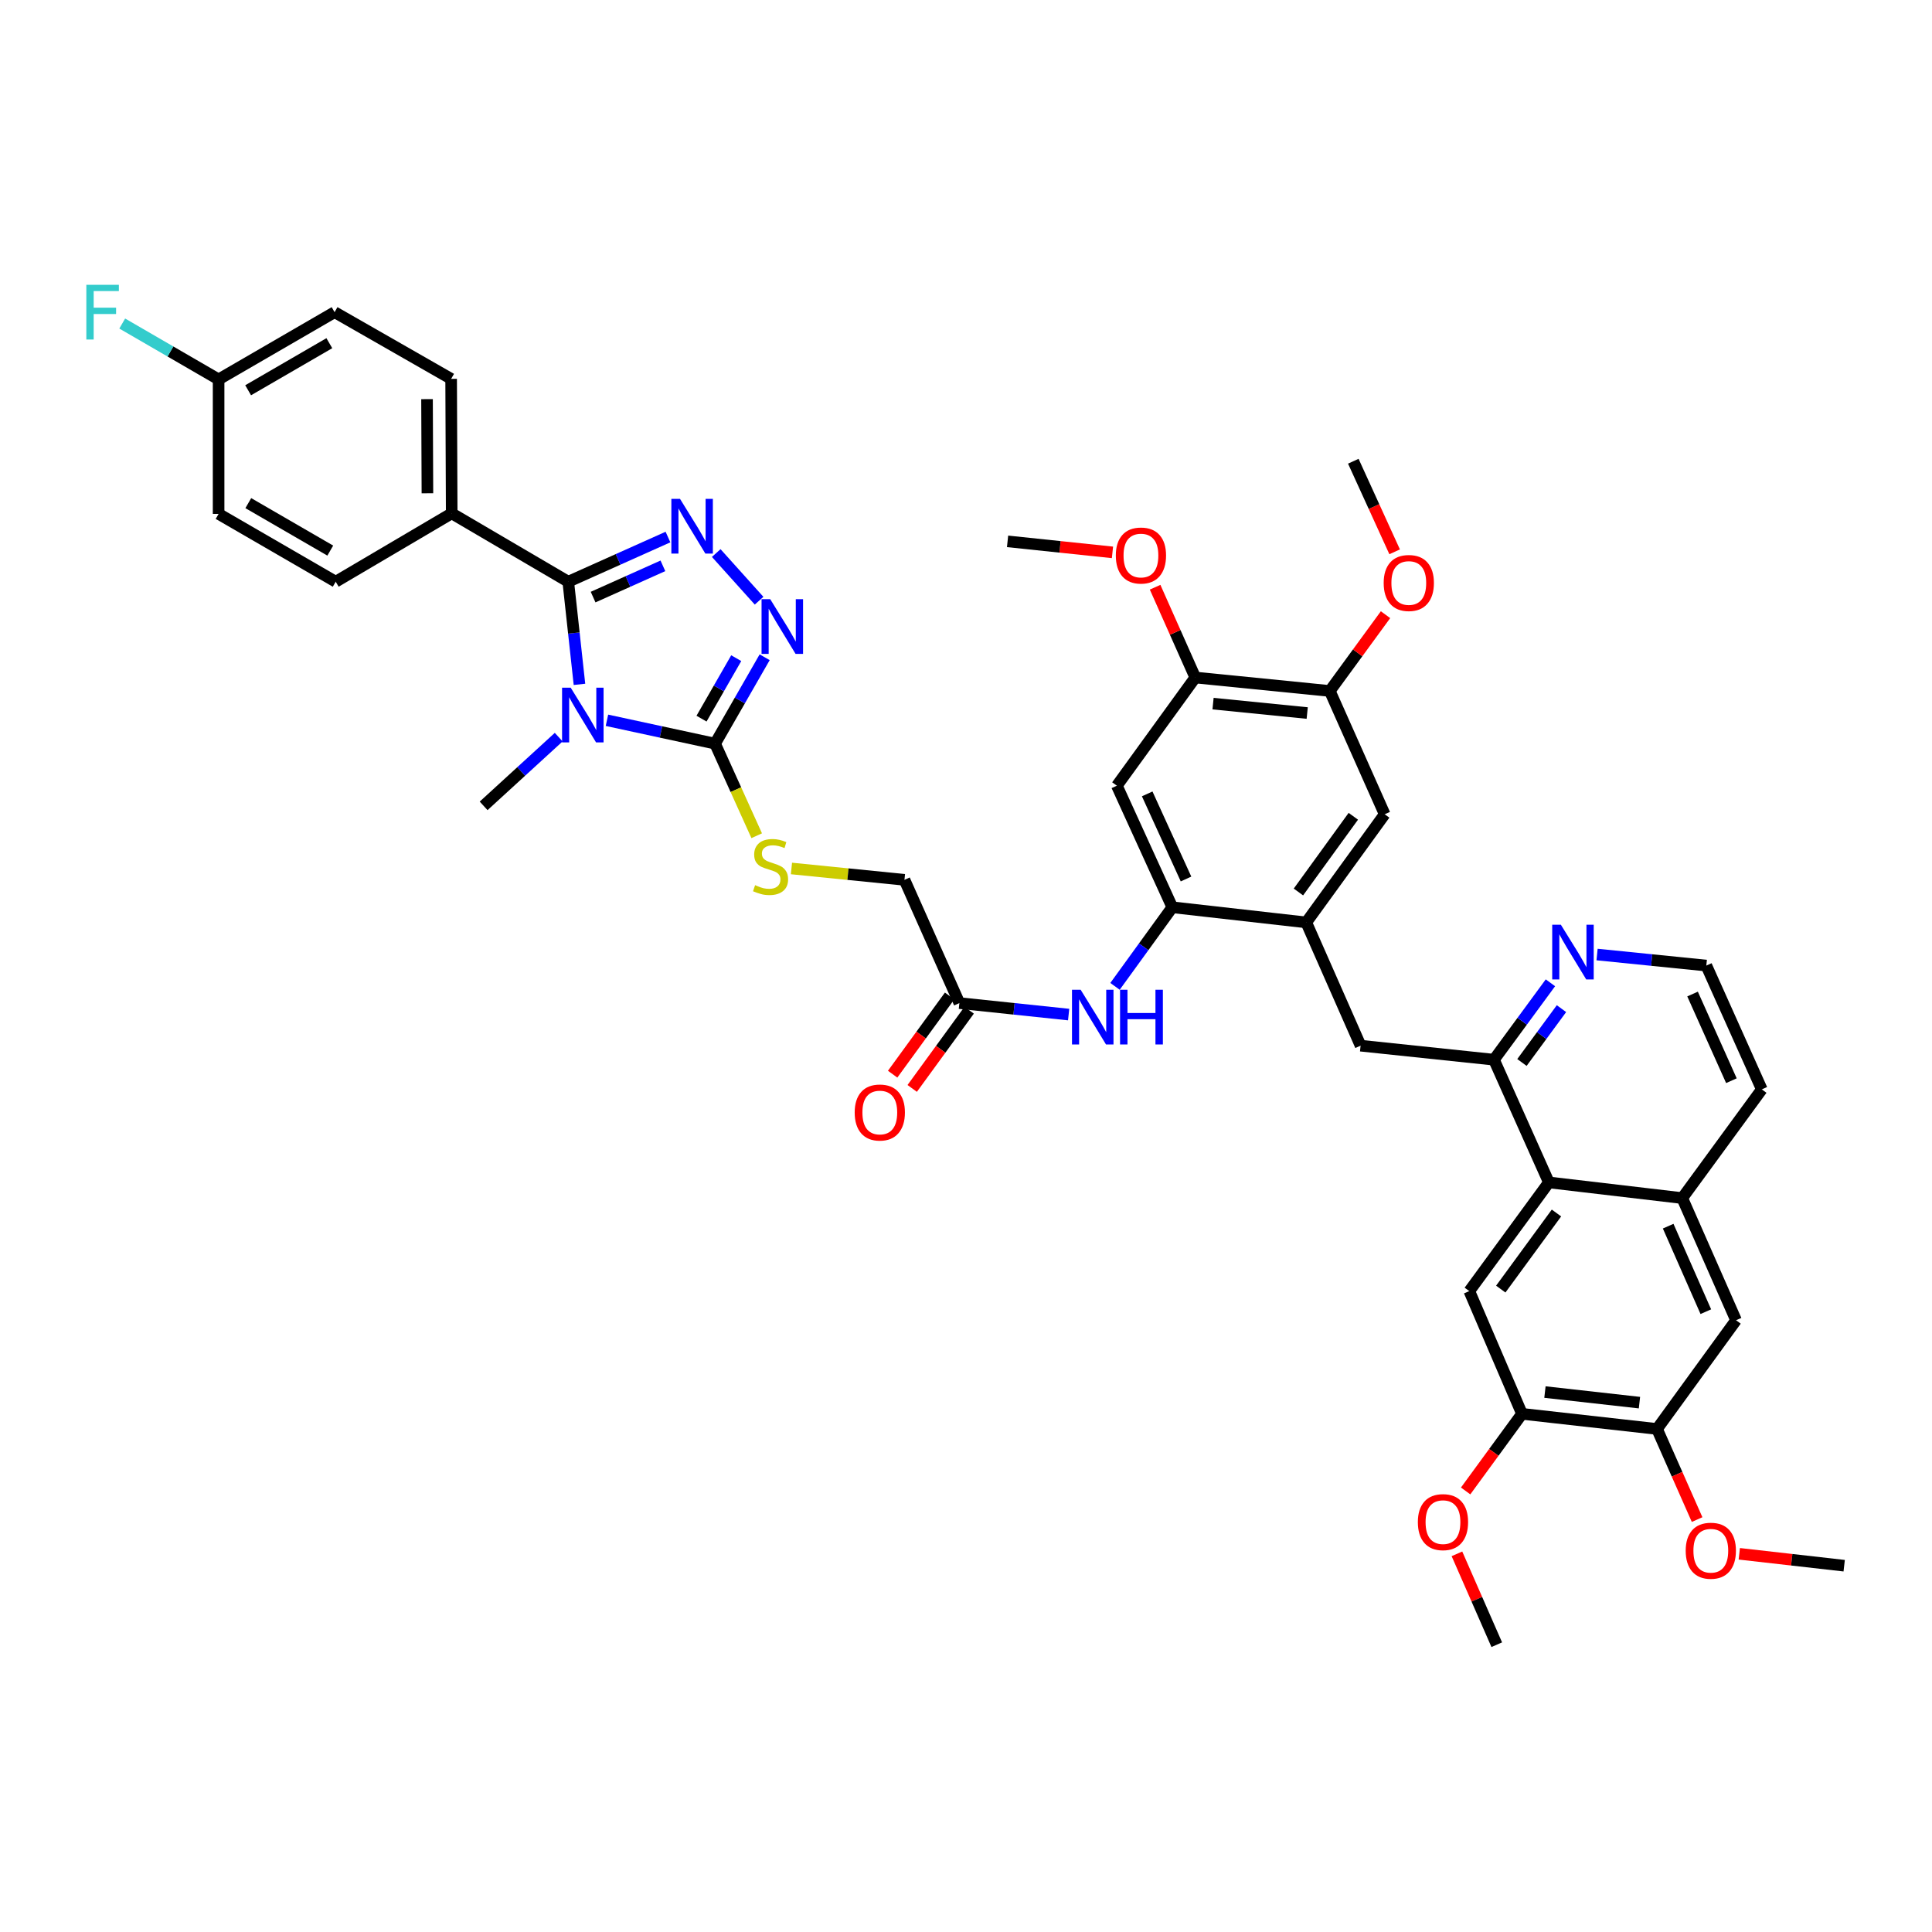 <?xml version='1.0' encoding='iso-8859-1'?>
<svg version='1.1' baseProfile='full'
              xmlns='http://www.w3.org/2000/svg'
                      xmlns:rdkit='http://www.rdkit.org/xml'
                      xmlns:xlink='http://www.w3.org/1999/xlink'
                  xml:space='preserve'
width='1000px' height='1000px' viewBox='0 0 1000 1000'>
<!-- END OF HEADER -->
<rect style='opacity:1.0;fill:#FFFFFF;stroke:none' width='1000' height='1000' x='0' y='0'> </rect>
<path class='bond-0' d='M 299.93,354.223 L 297.029,327.658' style='fill:none;fill-rule:evenodd;stroke:#0000FF;stroke-width:6px;stroke-linecap:butt;stroke-linejoin:miter;stroke-opacity:1' />
<path class='bond-0' d='M 297.029,327.658 L 294.129,301.094' style='fill:none;fill-rule:evenodd;stroke:#000000;stroke-width:6px;stroke-linecap:butt;stroke-linejoin:miter;stroke-opacity:1' />
<path class='bond-2' d='M 314.156,372.818 L 342.138,378.866' style='fill:none;fill-rule:evenodd;stroke:#0000FF;stroke-width:6px;stroke-linecap:butt;stroke-linejoin:miter;stroke-opacity:1' />
<path class='bond-2' d='M 342.138,378.866 L 370.119,384.913' style='fill:none;fill-rule:evenodd;stroke:#000000;stroke-width:6px;stroke-linecap:butt;stroke-linejoin:miter;stroke-opacity:1' />
<path class='bond-27' d='M 289.185,381.542 L 269.754,399.327' style='fill:none;fill-rule:evenodd;stroke:#0000FF;stroke-width:6px;stroke-linecap:butt;stroke-linejoin:miter;stroke-opacity:1' />
<path class='bond-27' d='M 269.754,399.327 L 250.323,417.112' style='fill:none;fill-rule:evenodd;stroke:#000000;stroke-width:6px;stroke-linecap:butt;stroke-linejoin:miter;stroke-opacity:1' />
<path class='bond-1' d='M 294.129,301.094 L 319.933,289.533' style='fill:none;fill-rule:evenodd;stroke:#000000;stroke-width:6px;stroke-linecap:butt;stroke-linejoin:miter;stroke-opacity:1' />
<path class='bond-1' d='M 319.933,289.533 L 345.738,277.973' style='fill:none;fill-rule:evenodd;stroke:#0000FF;stroke-width:6px;stroke-linecap:butt;stroke-linejoin:miter;stroke-opacity:1' />
<path class='bond-1' d='M 306.991,309.057 L 325.054,300.965' style='fill:none;fill-rule:evenodd;stroke:#000000;stroke-width:6px;stroke-linecap:butt;stroke-linejoin:miter;stroke-opacity:1' />
<path class='bond-1' d='M 325.054,300.965 L 343.117,292.872' style='fill:none;fill-rule:evenodd;stroke:#0000FF;stroke-width:6px;stroke-linecap:butt;stroke-linejoin:miter;stroke-opacity:1' />
<path class='bond-17' d='M 294.129,301.094 L 233.802,265.708' style='fill:none;fill-rule:evenodd;stroke:#000000;stroke-width:6px;stroke-linecap:butt;stroke-linejoin:miter;stroke-opacity:1' />
<path class='bond-42' d='M 370.719,286.258 L 392.902,310.924' style='fill:none;fill-rule:evenodd;stroke:#0000FF;stroke-width:6px;stroke-linecap:butt;stroke-linejoin:miter;stroke-opacity:1' />
<path class='bond-3' d='M 370.119,384.913 L 382.954,362.554' style='fill:none;fill-rule:evenodd;stroke:#000000;stroke-width:6px;stroke-linecap:butt;stroke-linejoin:miter;stroke-opacity:1' />
<path class='bond-3' d='M 382.954,362.554 L 395.789,340.195' style='fill:none;fill-rule:evenodd;stroke:#0000FF;stroke-width:6px;stroke-linecap:butt;stroke-linejoin:miter;stroke-opacity:1' />
<path class='bond-3' d='M 363.107,371.97 L 372.091,356.318' style='fill:none;fill-rule:evenodd;stroke:#000000;stroke-width:6px;stroke-linecap:butt;stroke-linejoin:miter;stroke-opacity:1' />
<path class='bond-3' d='M 372.091,356.318 L 381.075,340.667' style='fill:none;fill-rule:evenodd;stroke:#0000FF;stroke-width:6px;stroke-linecap:butt;stroke-linejoin:miter;stroke-opacity:1' />
<path class='bond-11' d='M 370.119,384.913 L 380.893,408.742' style='fill:none;fill-rule:evenodd;stroke:#000000;stroke-width:6px;stroke-linecap:butt;stroke-linejoin:miter;stroke-opacity:1' />
<path class='bond-11' d='M 380.893,408.742 L 391.667,432.571' style='fill:none;fill-rule:evenodd;stroke:#CCCC00;stroke-width:6px;stroke-linecap:butt;stroke-linejoin:miter;stroke-opacity:1' />
<path class='bond-4' d='M 606.79,469.603 L 591.961,490.069' style='fill:none;fill-rule:evenodd;stroke:#000000;stroke-width:6px;stroke-linecap:butt;stroke-linejoin:miter;stroke-opacity:1' />
<path class='bond-4' d='M 591.961,490.069 L 577.132,510.535' style='fill:none;fill-rule:evenodd;stroke:#0000FF;stroke-width:6px;stroke-linecap:butt;stroke-linejoin:miter;stroke-opacity:1' />
<path class='bond-6' d='M 606.79,469.603 L 676.114,477.438' style='fill:none;fill-rule:evenodd;stroke:#000000;stroke-width:6px;stroke-linecap:butt;stroke-linejoin:miter;stroke-opacity:1' />
<path class='bond-9' d='M 606.79,469.603 L 578.085,406.674' style='fill:none;fill-rule:evenodd;stroke:#000000;stroke-width:6px;stroke-linecap:butt;stroke-linejoin:miter;stroke-opacity:1' />
<path class='bond-9' d='M 613.881,454.965 L 593.787,410.915' style='fill:none;fill-rule:evenodd;stroke:#000000;stroke-width:6px;stroke-linecap:butt;stroke-linejoin:miter;stroke-opacity:1' />
<path class='bond-5' d='M 801.694,612.016 L 773.274,548.495' style='fill:none;fill-rule:evenodd;stroke:#000000;stroke-width:6px;stroke-linecap:butt;stroke-linejoin:miter;stroke-opacity:1' />
<path class='bond-8' d='M 801.694,612.016 L 760.512,668.271' style='fill:none;fill-rule:evenodd;stroke:#000000;stroke-width:6px;stroke-linecap:butt;stroke-linejoin:miter;stroke-opacity:1' />
<path class='bond-8' d='M 805.624,627.853 L 776.796,667.232' style='fill:none;fill-rule:evenodd;stroke:#000000;stroke-width:6px;stroke-linecap:butt;stroke-linejoin:miter;stroke-opacity:1' />
<path class='bond-12' d='M 801.694,612.016 L 870.726,620.13' style='fill:none;fill-rule:evenodd;stroke:#000000;stroke-width:6px;stroke-linecap:butt;stroke-linejoin:miter;stroke-opacity:1' />
<path class='bond-13' d='M 676.114,477.438 L 704.242,541.237' style='fill:none;fill-rule:evenodd;stroke:#000000;stroke-width:6px;stroke-linecap:butt;stroke-linejoin:miter;stroke-opacity:1' />
<path class='bond-16' d='M 676.114,477.438 L 716.706,421.461' style='fill:none;fill-rule:evenodd;stroke:#000000;stroke-width:6px;stroke-linecap:butt;stroke-linejoin:miter;stroke-opacity:1' />
<path class='bond-16' d='M 672.063,461.689 L 700.476,422.505' style='fill:none;fill-rule:evenodd;stroke:#000000;stroke-width:6px;stroke-linecap:butt;stroke-linejoin:miter;stroke-opacity:1' />
<path class='bond-7' d='M 773.274,548.495 L 704.242,541.237' style='fill:none;fill-rule:evenodd;stroke:#000000;stroke-width:6px;stroke-linecap:butt;stroke-linejoin:miter;stroke-opacity:1' />
<path class='bond-22' d='M 773.274,548.495 L 787.887,528.593' style='fill:none;fill-rule:evenodd;stroke:#000000;stroke-width:6px;stroke-linecap:butt;stroke-linejoin:miter;stroke-opacity:1' />
<path class='bond-22' d='M 787.887,528.593 L 802.5,508.691' style='fill:none;fill-rule:evenodd;stroke:#0000FF;stroke-width:6px;stroke-linecap:butt;stroke-linejoin:miter;stroke-opacity:1' />
<path class='bond-22' d='M 787.755,549.938 L 797.984,536.006' style='fill:none;fill-rule:evenodd;stroke:#000000;stroke-width:6px;stroke-linecap:butt;stroke-linejoin:miter;stroke-opacity:1' />
<path class='bond-22' d='M 797.984,536.006 L 808.212,522.075' style='fill:none;fill-rule:evenodd;stroke:#0000FF;stroke-width:6px;stroke-linecap:butt;stroke-linejoin:miter;stroke-opacity:1' />
<path class='bond-14' d='M 760.512,668.271 L 787.783,731.799' style='fill:none;fill-rule:evenodd;stroke:#000000;stroke-width:6px;stroke-linecap:butt;stroke-linejoin:miter;stroke-opacity:1' />
<path class='bond-15' d='M 578.085,406.674 L 618.676,350.683' style='fill:none;fill-rule:evenodd;stroke:#000000;stroke-width:6px;stroke-linecap:butt;stroke-linejoin:miter;stroke-opacity:1' />
<path class='bond-10' d='M 553.126,525.139 L 524.851,522.169' style='fill:none;fill-rule:evenodd;stroke:#0000FF;stroke-width:6px;stroke-linecap:butt;stroke-linejoin:miter;stroke-opacity:1' />
<path class='bond-10' d='M 524.851,522.169 L 496.576,519.198' style='fill:none;fill-rule:evenodd;stroke:#000000;stroke-width:6px;stroke-linecap:butt;stroke-linejoin:miter;stroke-opacity:1' />
<path class='bond-24' d='M 409.66,449.52 L 438.905,452.456' style='fill:none;fill-rule:evenodd;stroke:#CCCC00;stroke-width:6px;stroke-linecap:butt;stroke-linejoin:miter;stroke-opacity:1' />
<path class='bond-24' d='M 438.905,452.456 L 468.149,455.393' style='fill:none;fill-rule:evenodd;stroke:#000000;stroke-width:6px;stroke-linecap:butt;stroke-linejoin:miter;stroke-opacity:1' />
<path class='bond-21' d='M 870.726,620.13 L 898.575,683.358' style='fill:none;fill-rule:evenodd;stroke:#000000;stroke-width:6px;stroke-linecap:butt;stroke-linejoin:miter;stroke-opacity:1' />
<path class='bond-21' d='M 863.44,634.663 L 882.935,678.923' style='fill:none;fill-rule:evenodd;stroke:#000000;stroke-width:6px;stroke-linecap:butt;stroke-linejoin:miter;stroke-opacity:1' />
<path class='bond-45' d='M 870.726,620.13 L 911.909,563.86' style='fill:none;fill-rule:evenodd;stroke:#000000;stroke-width:6px;stroke-linecap:butt;stroke-linejoin:miter;stroke-opacity:1' />
<path class='bond-30' d='M 787.783,731.799 L 773.197,751.757' style='fill:none;fill-rule:evenodd;stroke:#000000;stroke-width:6px;stroke-linecap:butt;stroke-linejoin:miter;stroke-opacity:1' />
<path class='bond-30' d='M 773.197,751.757 L 758.611,771.716' style='fill:none;fill-rule:evenodd;stroke:#FF0000;stroke-width:6px;stroke-linecap:butt;stroke-linejoin:miter;stroke-opacity:1' />
<path class='bond-46' d='M 787.783,731.799 L 857.671,739.627' style='fill:none;fill-rule:evenodd;stroke:#000000;stroke-width:6px;stroke-linecap:butt;stroke-linejoin:miter;stroke-opacity:1' />
<path class='bond-46' d='M 799.661,720.525 L 848.582,726.005' style='fill:none;fill-rule:evenodd;stroke:#000000;stroke-width:6px;stroke-linecap:butt;stroke-linejoin:miter;stroke-opacity:1' />
<path class='bond-18' d='M 618.676,350.683 L 688.299,357.642' style='fill:none;fill-rule:evenodd;stroke:#000000;stroke-width:6px;stroke-linecap:butt;stroke-linejoin:miter;stroke-opacity:1' />
<path class='bond-18' d='M 627.874,364.19 L 676.61,369.062' style='fill:none;fill-rule:evenodd;stroke:#000000;stroke-width:6px;stroke-linecap:butt;stroke-linejoin:miter;stroke-opacity:1' />
<path class='bond-31' d='M 618.676,350.683 L 608.28,327.314' style='fill:none;fill-rule:evenodd;stroke:#000000;stroke-width:6px;stroke-linecap:butt;stroke-linejoin:miter;stroke-opacity:1' />
<path class='bond-31' d='M 608.28,327.314 L 597.884,303.945' style='fill:none;fill-rule:evenodd;stroke:#FF0000;stroke-width:6px;stroke-linecap:butt;stroke-linejoin:miter;stroke-opacity:1' />
<path class='bond-44' d='M 716.706,421.461 L 688.299,357.642' style='fill:none;fill-rule:evenodd;stroke:#000000;stroke-width:6px;stroke-linecap:butt;stroke-linejoin:miter;stroke-opacity:1' />
<path class='bond-25' d='M 233.802,265.708 L 233.51,196.099' style='fill:none;fill-rule:evenodd;stroke:#000000;stroke-width:6px;stroke-linecap:butt;stroke-linejoin:miter;stroke-opacity:1' />
<path class='bond-25' d='M 221.233,255.319 L 221.028,206.593' style='fill:none;fill-rule:evenodd;stroke:#000000;stroke-width:6px;stroke-linecap:butt;stroke-linejoin:miter;stroke-opacity:1' />
<path class='bond-26' d='M 233.802,265.708 L 173.761,301.094' style='fill:none;fill-rule:evenodd;stroke:#000000;stroke-width:6px;stroke-linecap:butt;stroke-linejoin:miter;stroke-opacity:1' />
<path class='bond-33' d='M 688.299,357.642 L 702.72,337.903' style='fill:none;fill-rule:evenodd;stroke:#000000;stroke-width:6px;stroke-linecap:butt;stroke-linejoin:miter;stroke-opacity:1' />
<path class='bond-33' d='M 702.72,337.903 L 717.14,318.164' style='fill:none;fill-rule:evenodd;stroke:#FF0000;stroke-width:6px;stroke-linecap:butt;stroke-linejoin:miter;stroke-opacity:1' />
<path class='bond-19' d='M 857.671,739.627 L 898.575,683.358' style='fill:none;fill-rule:evenodd;stroke:#000000;stroke-width:6px;stroke-linecap:butt;stroke-linejoin:miter;stroke-opacity:1' />
<path class='bond-32' d='M 857.671,739.627 L 868.045,763.078' style='fill:none;fill-rule:evenodd;stroke:#000000;stroke-width:6px;stroke-linecap:butt;stroke-linejoin:miter;stroke-opacity:1' />
<path class='bond-32' d='M 868.045,763.078 L 878.418,786.53' style='fill:none;fill-rule:evenodd;stroke:#FF0000;stroke-width:6px;stroke-linecap:butt;stroke-linejoin:miter;stroke-opacity:1' />
<path class='bond-20' d='M 496.576,519.198 L 468.149,455.393' style='fill:none;fill-rule:evenodd;stroke:#000000;stroke-width:6px;stroke-linecap:butt;stroke-linejoin:miter;stroke-opacity:1' />
<path class='bond-23' d='M 491.513,515.511 L 476.771,535.75' style='fill:none;fill-rule:evenodd;stroke:#000000;stroke-width:6px;stroke-linecap:butt;stroke-linejoin:miter;stroke-opacity:1' />
<path class='bond-23' d='M 476.771,535.75 L 462.029,555.99' style='fill:none;fill-rule:evenodd;stroke:#FF0000;stroke-width:6px;stroke-linecap:butt;stroke-linejoin:miter;stroke-opacity:1' />
<path class='bond-23' d='M 501.638,522.886 L 486.896,543.125' style='fill:none;fill-rule:evenodd;stroke:#000000;stroke-width:6px;stroke-linecap:butt;stroke-linejoin:miter;stroke-opacity:1' />
<path class='bond-23' d='M 486.896,543.125 L 472.153,563.365' style='fill:none;fill-rule:evenodd;stroke:#FF0000;stroke-width:6px;stroke-linecap:butt;stroke-linejoin:miter;stroke-opacity:1' />
<path class='bond-29' d='M 826.639,494.064 L 854.914,496.92' style='fill:none;fill-rule:evenodd;stroke:#0000FF;stroke-width:6px;stroke-linecap:butt;stroke-linejoin:miter;stroke-opacity:1' />
<path class='bond-29' d='M 854.914,496.92 L 883.189,499.776' style='fill:none;fill-rule:evenodd;stroke:#000000;stroke-width:6px;stroke-linecap:butt;stroke-linejoin:miter;stroke-opacity:1' />
<path class='bond-34' d='M 233.51,196.099 L 173.184,161.576' style='fill:none;fill-rule:evenodd;stroke:#000000;stroke-width:6px;stroke-linecap:butt;stroke-linejoin:miter;stroke-opacity:1' />
<path class='bond-35' d='M 173.761,301.094 L 113.15,265.993' style='fill:none;fill-rule:evenodd;stroke:#000000;stroke-width:6px;stroke-linecap:butt;stroke-linejoin:miter;stroke-opacity:1' />
<path class='bond-35' d='M 170.947,284.989 L 128.519,260.419' style='fill:none;fill-rule:evenodd;stroke:#000000;stroke-width:6px;stroke-linecap:butt;stroke-linejoin:miter;stroke-opacity:1' />
<path class='bond-28' d='M 113.15,196.384 L 113.15,265.993' style='fill:none;fill-rule:evenodd;stroke:#000000;stroke-width:6px;stroke-linecap:butt;stroke-linejoin:miter;stroke-opacity:1' />
<path class='bond-36' d='M 113.15,196.384 L 88.207,181.923' style='fill:none;fill-rule:evenodd;stroke:#000000;stroke-width:6px;stroke-linecap:butt;stroke-linejoin:miter;stroke-opacity:1' />
<path class='bond-36' d='M 88.207,181.923 L 63.264,167.463' style='fill:none;fill-rule:evenodd;stroke:#33CCCC;stroke-width:6px;stroke-linecap:butt;stroke-linejoin:miter;stroke-opacity:1' />
<path class='bond-43' d='M 113.15,196.384 L 173.184,161.576' style='fill:none;fill-rule:evenodd;stroke:#000000;stroke-width:6px;stroke-linecap:butt;stroke-linejoin:miter;stroke-opacity:1' />
<path class='bond-43' d='M 128.438,201.999 L 170.462,177.633' style='fill:none;fill-rule:evenodd;stroke:#000000;stroke-width:6px;stroke-linecap:butt;stroke-linejoin:miter;stroke-opacity:1' />
<path class='bond-37' d='M 883.189,499.776 L 911.909,563.86' style='fill:none;fill-rule:evenodd;stroke:#000000;stroke-width:6px;stroke-linecap:butt;stroke-linejoin:miter;stroke-opacity:1' />
<path class='bond-37' d='M 876.067,514.512 L 896.17,559.37' style='fill:none;fill-rule:evenodd;stroke:#000000;stroke-width:6px;stroke-linecap:butt;stroke-linejoin:miter;stroke-opacity:1' />
<path class='bond-41' d='M 754.108,804.263 L 764.415,827.779' style='fill:none;fill-rule:evenodd;stroke:#FF0000;stroke-width:6px;stroke-linecap:butt;stroke-linejoin:miter;stroke-opacity:1' />
<path class='bond-41' d='M 764.415,827.779 L 774.722,851.296' style='fill:none;fill-rule:evenodd;stroke:#000000;stroke-width:6px;stroke-linecap:butt;stroke-linejoin:miter;stroke-opacity:1' />
<path class='bond-40' d='M 575.813,285.907 L 548.665,283.055' style='fill:none;fill-rule:evenodd;stroke:#FF0000;stroke-width:6px;stroke-linecap:butt;stroke-linejoin:miter;stroke-opacity:1' />
<path class='bond-40' d='M 548.665,283.055 L 521.516,280.203' style='fill:none;fill-rule:evenodd;stroke:#000000;stroke-width:6px;stroke-linecap:butt;stroke-linejoin:miter;stroke-opacity:1' />
<path class='bond-39' d='M 900.25,804.243 L 927.398,807.324' style='fill:none;fill-rule:evenodd;stroke:#FF0000;stroke-width:6px;stroke-linecap:butt;stroke-linejoin:miter;stroke-opacity:1' />
<path class='bond-39' d='M 927.398,807.324 L 954.545,810.406' style='fill:none;fill-rule:evenodd;stroke:#000000;stroke-width:6px;stroke-linecap:butt;stroke-linejoin:miter;stroke-opacity:1' />
<path class='bond-38' d='M 721.866,285.622 L 711.168,262.179' style='fill:none;fill-rule:evenodd;stroke:#FF0000;stroke-width:6px;stroke-linecap:butt;stroke-linejoin:miter;stroke-opacity:1' />
<path class='bond-38' d='M 711.168,262.179 L 700.47,238.735' style='fill:none;fill-rule:evenodd;stroke:#000000;stroke-width:6px;stroke-linecap:butt;stroke-linejoin:miter;stroke-opacity:1' />
<path  class='atom-0' d='M 295.405 355.959
L 304.685 370.959
Q 305.605 372.439, 307.085 375.119
Q 308.565 377.799, 308.645 377.959
L 308.645 355.959
L 312.405 355.959
L 312.405 384.279
L 308.525 384.279
L 298.565 367.879
Q 297.405 365.959, 296.165 363.759
Q 294.965 361.559, 294.605 360.879
L 294.605 384.279
L 290.925 384.279
L 290.925 355.959
L 295.405 355.959
' fill='#0000FF'/>
<path  class='atom-2' d='M 351.974 258.215
L 361.254 273.215
Q 362.174 274.695, 363.654 277.375
Q 365.134 280.055, 365.214 280.215
L 365.214 258.215
L 368.974 258.215
L 368.974 286.535
L 365.094 286.535
L 355.134 270.135
Q 353.974 268.215, 352.734 266.015
Q 351.534 263.815, 351.174 263.135
L 351.174 286.535
L 347.494 286.535
L 347.494 258.215
L 351.974 258.215
' fill='#0000FF'/>
<path  class='atom-4' d='M 398.661 310.128
L 407.941 325.128
Q 408.861 326.608, 410.341 329.288
Q 411.821 331.968, 411.901 332.128
L 411.901 310.128
L 415.661 310.128
L 415.661 338.448
L 411.781 338.448
L 401.821 322.048
Q 400.661 320.128, 399.421 317.928
Q 398.221 315.728, 397.861 315.048
L 397.861 338.448
L 394.181 338.448
L 394.181 310.128
L 398.661 310.128
' fill='#0000FF'/>
<path  class='atom-11' d='M 559.341 512.29
L 568.621 527.29
Q 569.541 528.77, 571.021 531.45
Q 572.501 534.13, 572.581 534.29
L 572.581 512.29
L 576.341 512.29
L 576.341 540.61
L 572.461 540.61
L 562.501 524.21
Q 561.341 522.29, 560.101 520.09
Q 558.901 517.89, 558.541 517.21
L 558.541 540.61
L 554.861 540.61
L 554.861 512.29
L 559.341 512.29
' fill='#0000FF'/>
<path  class='atom-11' d='M 579.741 512.29
L 583.581 512.29
L 583.581 524.33
L 598.061 524.33
L 598.061 512.29
L 601.901 512.29
L 601.901 540.61
L 598.061 540.61
L 598.061 527.53
L 583.581 527.53
L 583.581 540.61
L 579.741 540.61
L 579.741 512.29
' fill='#0000FF'/>
<path  class='atom-12' d='M 390.839 458.154
Q 391.159 458.274, 392.479 458.834
Q 393.799 459.394, 395.239 459.754
Q 396.719 460.074, 398.159 460.074
Q 400.839 460.074, 402.399 458.794
Q 403.959 457.474, 403.959 455.194
Q 403.959 453.634, 403.159 452.674
Q 402.399 451.714, 401.199 451.194
Q 399.999 450.674, 397.999 450.074
Q 395.479 449.314, 393.959 448.594
Q 392.479 447.874, 391.399 446.354
Q 390.359 444.834, 390.359 442.274
Q 390.359 438.714, 392.759 436.514
Q 395.199 434.314, 399.999 434.314
Q 403.279 434.314, 406.999 435.874
L 406.079 438.954
Q 402.679 437.554, 400.119 437.554
Q 397.359 437.554, 395.839 438.714
Q 394.319 439.834, 394.359 441.794
Q 394.359 443.314, 395.119 444.234
Q 395.919 445.154, 397.039 445.674
Q 398.199 446.194, 400.119 446.794
Q 402.679 447.594, 404.199 448.394
Q 405.719 449.194, 406.799 450.834
Q 407.919 452.434, 407.919 455.194
Q 407.919 459.114, 405.279 461.234
Q 402.679 463.314, 398.319 463.314
Q 395.799 463.314, 393.879 462.754
Q 391.999 462.234, 389.759 461.314
L 390.839 458.154
' fill='#CCCC00'/>
<path  class='atom-23' d='M 807.904 478.644
L 817.184 493.644
Q 818.104 495.124, 819.584 497.804
Q 821.064 500.484, 821.144 500.644
L 821.144 478.644
L 824.904 478.644
L 824.904 506.964
L 821.024 506.964
L 811.064 490.564
Q 809.904 488.644, 808.664 486.444
Q 807.464 484.244, 807.104 483.564
L 807.104 506.964
L 803.424 506.964
L 803.424 478.644
L 807.904 478.644
' fill='#0000FF'/>
<path  class='atom-24' d='M 442.386 575.826
Q 442.386 569.026, 445.746 565.226
Q 449.106 561.426, 455.386 561.426
Q 461.666 561.426, 465.026 565.226
Q 468.386 569.026, 468.386 575.826
Q 468.386 582.706, 464.986 586.626
Q 461.586 590.506, 455.386 590.506
Q 449.146 590.506, 445.746 586.626
Q 442.386 582.746, 442.386 575.826
M 455.386 587.306
Q 459.706 587.306, 462.026 584.426
Q 464.386 581.506, 464.386 575.826
Q 464.386 570.266, 462.026 567.466
Q 459.706 564.626, 455.386 564.626
Q 451.066 564.626, 448.706 567.426
Q 446.386 570.226, 446.386 575.826
Q 446.386 581.546, 448.706 584.426
Q 451.066 587.306, 455.386 587.306
' fill='#FF0000'/>
<path  class='atom-31' d='M 733.879 787.849
Q 733.879 781.049, 737.239 777.249
Q 740.599 773.449, 746.879 773.449
Q 753.159 773.449, 756.519 777.249
Q 759.879 781.049, 759.879 787.849
Q 759.879 794.729, 756.479 798.649
Q 753.079 802.529, 746.879 802.529
Q 740.639 802.529, 737.239 798.649
Q 733.879 794.769, 733.879 787.849
M 746.879 799.329
Q 751.199 799.329, 753.519 796.449
Q 755.879 793.529, 755.879 787.849
Q 755.879 782.289, 753.519 779.489
Q 751.199 776.649, 746.879 776.649
Q 742.559 776.649, 740.199 779.449
Q 737.879 782.249, 737.879 787.849
Q 737.879 793.569, 740.199 796.449
Q 742.559 799.329, 746.879 799.329
' fill='#FF0000'/>
<path  class='atom-32' d='M 577.548 287.534
Q 577.548 280.734, 580.908 276.934
Q 584.268 273.134, 590.548 273.134
Q 596.828 273.134, 600.188 276.934
Q 603.548 280.734, 603.548 287.534
Q 603.548 294.414, 600.148 298.334
Q 596.748 302.214, 590.548 302.214
Q 584.308 302.214, 580.908 298.334
Q 577.548 294.454, 577.548 287.534
M 590.548 299.014
Q 594.868 299.014, 597.188 296.134
Q 599.548 293.214, 599.548 287.534
Q 599.548 281.974, 597.188 279.174
Q 594.868 276.334, 590.548 276.334
Q 586.228 276.334, 583.868 279.134
Q 581.548 281.934, 581.548 287.534
Q 581.548 293.254, 583.868 296.134
Q 586.228 299.014, 590.548 299.014
' fill='#FF0000'/>
<path  class='atom-33' d='M 872.514 802.65
Q 872.514 795.85, 875.874 792.05
Q 879.234 788.25, 885.514 788.25
Q 891.794 788.25, 895.154 792.05
Q 898.514 795.85, 898.514 802.65
Q 898.514 809.53, 895.114 813.45
Q 891.714 817.33, 885.514 817.33
Q 879.274 817.33, 875.874 813.45
Q 872.514 809.57, 872.514 802.65
M 885.514 814.13
Q 889.834 814.13, 892.154 811.25
Q 894.514 808.33, 894.514 802.65
Q 894.514 797.09, 892.154 794.29
Q 889.834 791.45, 885.514 791.45
Q 881.194 791.45, 878.834 794.25
Q 876.514 797.05, 876.514 802.65
Q 876.514 808.37, 878.834 811.25
Q 881.194 814.13, 885.514 814.13
' fill='#FF0000'/>
<path  class='atom-34' d='M 716.19 301.751
Q 716.19 294.951, 719.55 291.151
Q 722.91 287.351, 729.19 287.351
Q 735.47 287.351, 738.83 291.151
Q 742.19 294.951, 742.19 301.751
Q 742.19 308.631, 738.79 312.551
Q 735.39 316.431, 729.19 316.431
Q 722.95 316.431, 719.55 312.551
Q 716.19 308.671, 716.19 301.751
M 729.19 313.231
Q 733.51 313.231, 735.83 310.351
Q 738.19 307.431, 738.19 301.751
Q 738.19 296.191, 735.83 293.391
Q 733.51 290.551, 729.19 290.551
Q 724.87 290.551, 722.51 293.351
Q 720.19 296.151, 720.19 301.751
Q 720.19 307.471, 722.51 310.351
Q 724.87 313.231, 729.19 313.231
' fill='#FF0000'/>
<path  class='atom-37' d='M 44.689 147.416
L 61.529 147.416
L 61.529 150.656
L 48.489 150.656
L 48.489 159.256
L 60.089 159.256
L 60.089 162.536
L 48.489 162.536
L 48.489 175.736
L 44.689 175.736
L 44.689 147.416
' fill='#33CCCC'/>
</svg>
